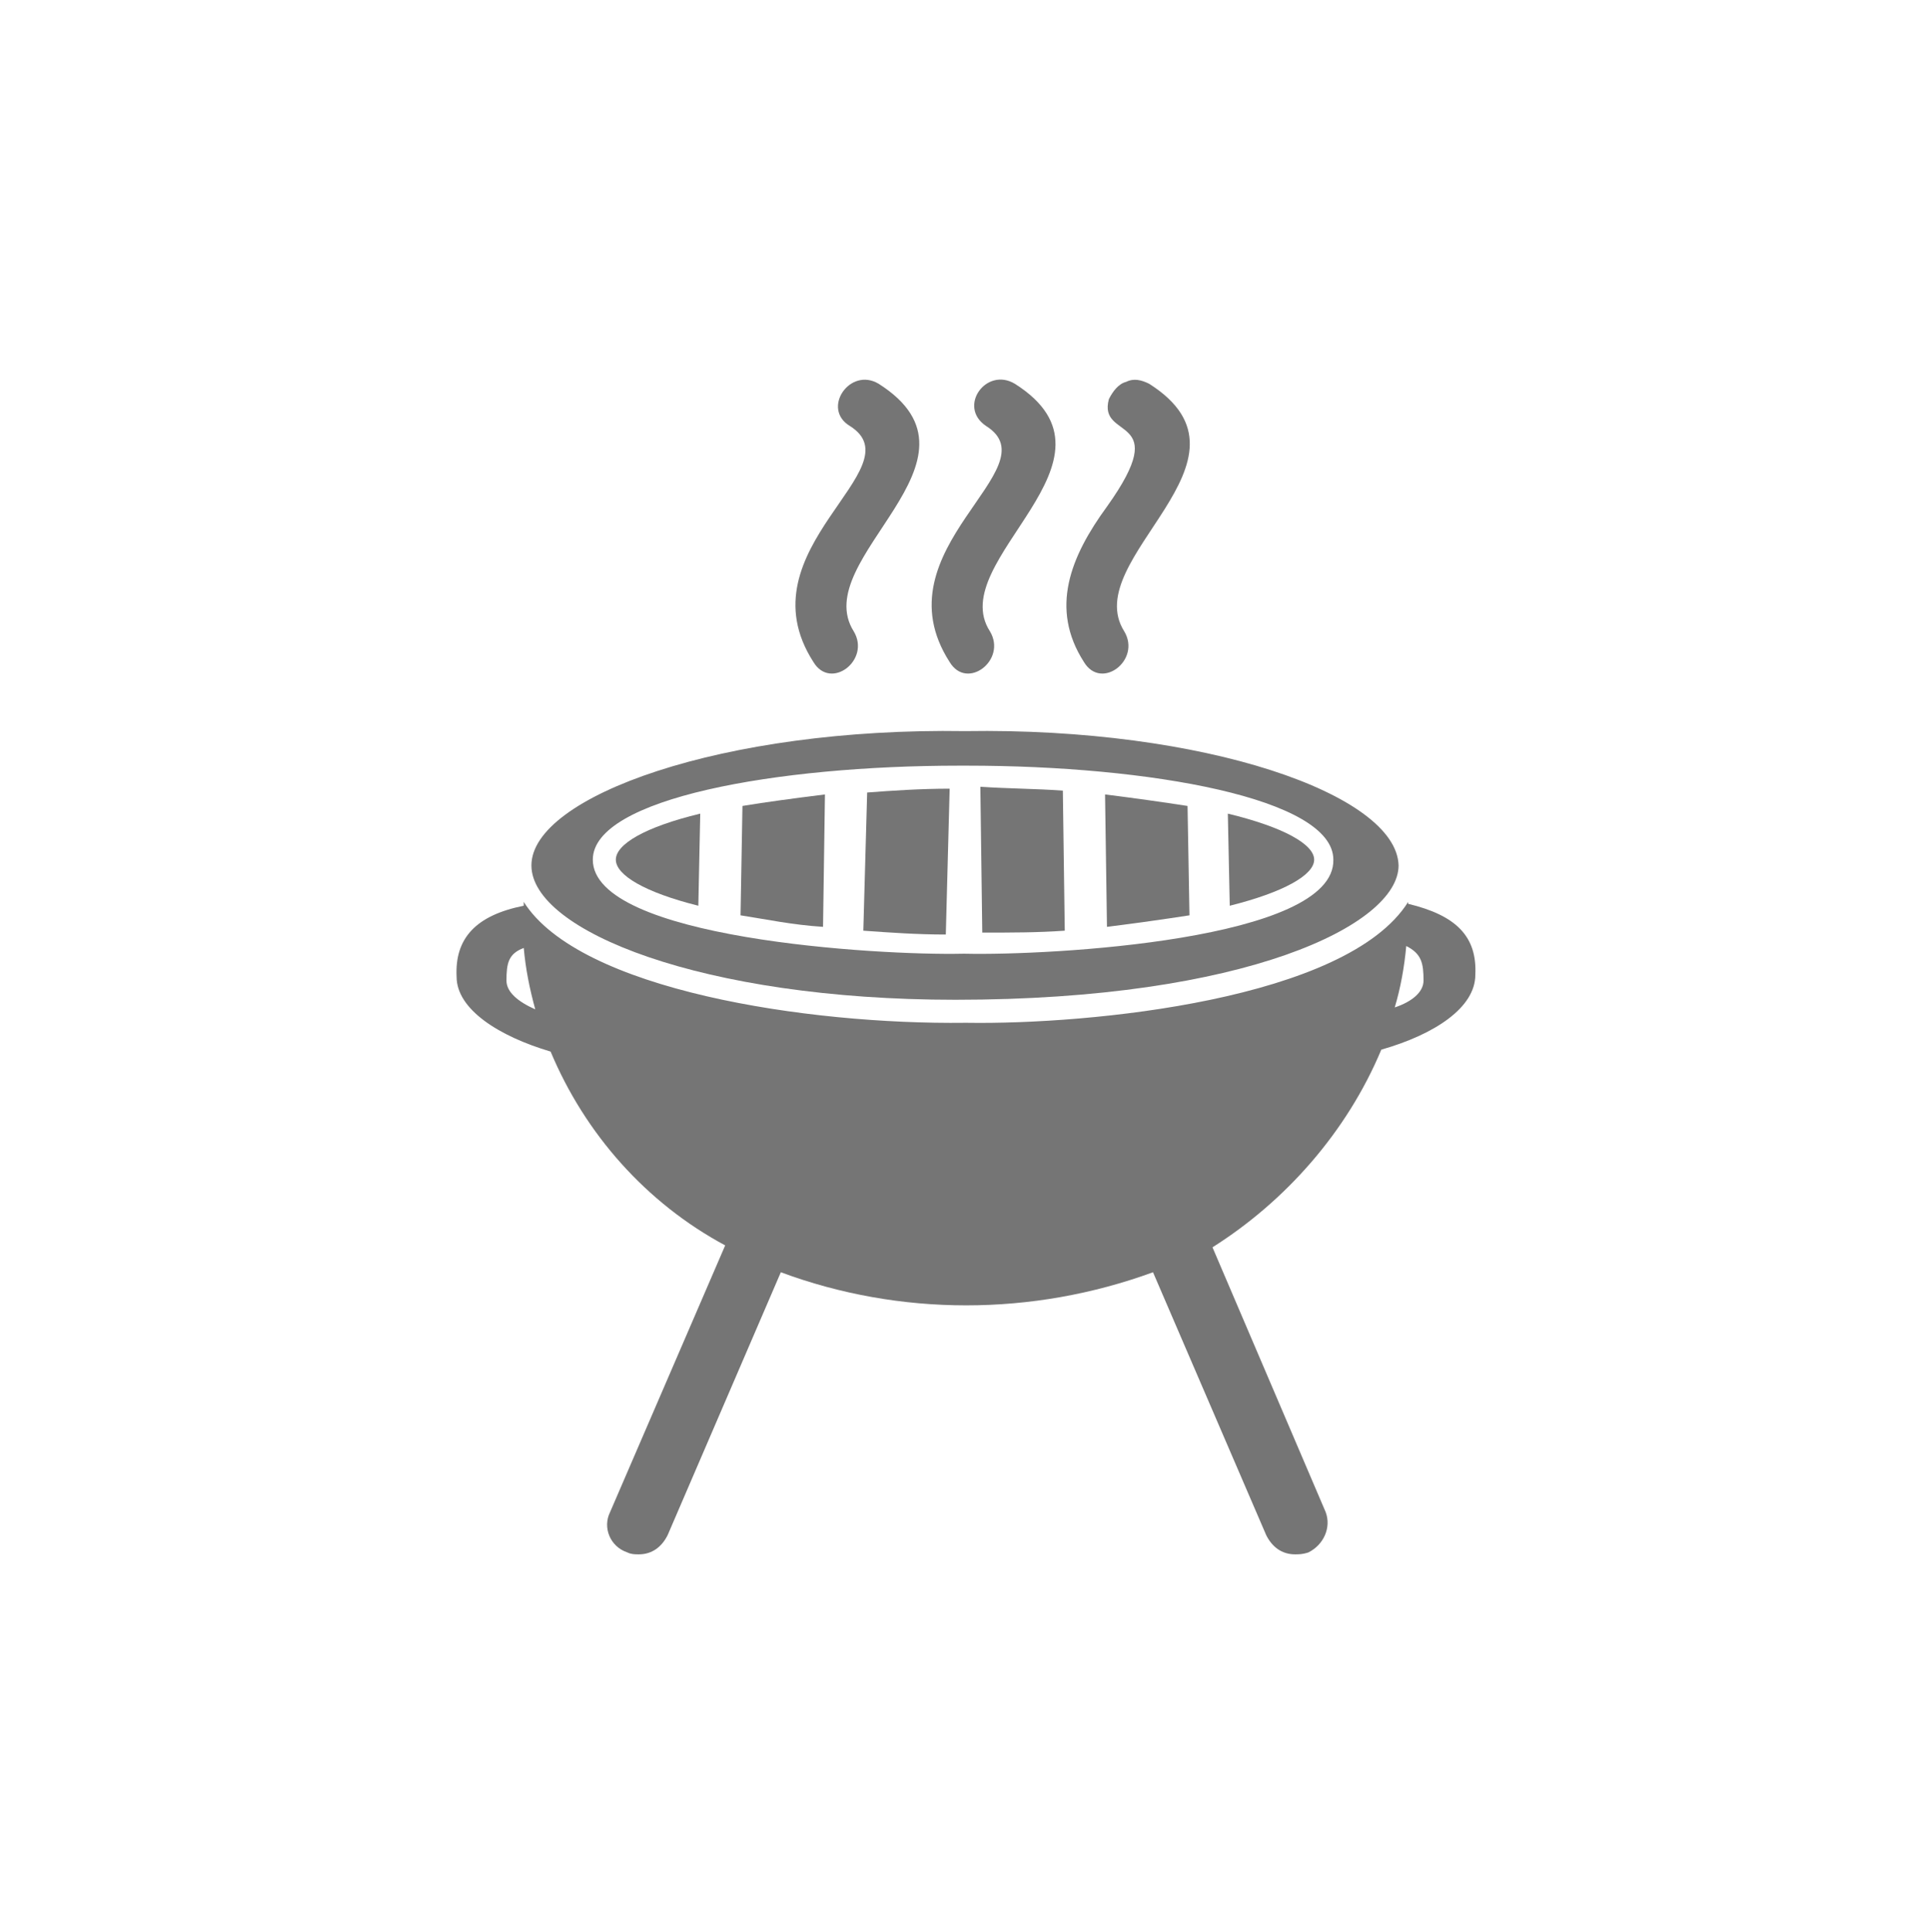 <?xml version="1.0" encoding="utf-8"?>
<!-- Generator: Adobe Illustrator 26.2.1, SVG Export Plug-In . SVG Version: 6.00 Build 0)  -->
<!DOCTYPE svg PUBLIC "-//W3C//DTD SVG 1.1//EN" "http://www.w3.org/Graphics/SVG/1.1/DTD/svg11.dtd">
<svg version="1.1" id="a" xmlns:x="http://ns.adobe.com/Extensibility/1.0/" xmlns:i="http://ns.adobe.com/AdobeIllustrator/10.0/" xmlns:graph="http://ns.adobe.com/Graphs/1.0/"
	 xmlns="http://www.w3.org/2000/svg" xmlns:xlink="http://www.w3.org/1999/xlink" x="0px" y="0px" width="100.6px" height="100.7px"
	 viewBox="0 0 100.6 100.7" style="enable-background:new 0 0 100.6 100.7;" xml:space="preserve">
<style type="text/css">
	.st0{fill:#757575;}
</style>
<g>
	<path class="st0" d="M51.6,32.9c-2.4-3.7,7.6-8.9,1.3-12.9c-1.5-0.9-3,1.2-1.5,2.2c3.5,2.2-5.7,6.4-1.9,12.3
		C50.4,36,52.5,34.4,51.6,32.9L51.6,32.9L51.6,32.9z"/>
	<path class="st0" d="M58.6,32.9c-2.4-3.8,7.6-8.9,1.3-12.9c-0.4-0.2-0.8-0.3-1.2-0.1c-0.4,0.1-0.7,0.5-0.9,0.9
		c-0.6,2.2,3.4,0.7-0.1,5.6c-1.9,2.6-3,5.3-1.2,8.1C57.4,36,59.5,34.4,58.6,32.9L58.6,32.9L58.6,32.9z"/>
	<path class="st0" d="M44.5,32.9c-2.4-3.8,7.6-8.9,1.3-12.9c-1.5-0.9-3,1.3-1.5,2.2c3.5,2.2-5.7,6.4-1.9,12.3
		C43.3,36,45.4,34.4,44.5,32.9L44.5,32.9L44.5,32.9z"/>
	<path class="st0" d="M50.3,38.1c-12.6-0.2-22.6,3.4-22.6,7c0,3.4,8.9,7,22.1,7c15.1,0,23.1-3.9,23.1-7
		C72.8,41.4,62.8,37.9,50.3,38.1C50.3,38.1,50.3,38.1,50.3,38.1z M50.3,49.7h-0.1c-4.5,0.1-19.3-0.8-19.3-4.9
		c0-3.2,9.6-4.9,19.1-4.9h0.4c9.5,0,19.1,1.7,19.1,4.9C69.6,49,54.7,49.8,50.3,49.7L50.3,49.7L50.3,49.7z"/>
	<path class="st0" d="M36.4,47.2l0.1-4.8c-2.9,0.7-4.4,1.6-4.4,2.4S33.6,46.5,36.4,47.2L36.4,47.2z"/>
	<path class="st0" d="M43,41.4c-1.6,0.2-3.1,0.4-4.3,0.6l-0.1,5.7c1.3,0.2,2.7,0.5,4.3,0.6L43,41.4L43,41.4z"/>
	<path class="st0" d="M49.5,41.1c-1.5,0-3,0.1-4.3,0.2L45,48.5c1.4,0.1,2.8,0.2,4.3,0.2L49.5,41.1L49.5,41.1z"/>
	<path class="st0" d="M73.4,47.1V47c-3.2,5.1-16.6,6.4-23,6.3h-0.1c-8.2,0.1-20.1-1.7-23-6.3v0.2c-2.5,0.5-3.6,1.7-3.5,3.7
		c0,1.7,2.2,3.1,4.9,3.9c1.8,4.3,5,7.9,9.1,10.1l-6,13.9c-0.4,0.8,0,1.8,0.9,2.1c0.2,0.1,0.4,0.1,0.6,0.1c0.7,0,1.2-0.4,1.5-1
		l5.9-13.7c6.2,2.3,13.1,2.3,19.4,0l5.9,13.7c0.3,0.6,0.8,1,1.5,1c0.2,0,0.4,0,0.7-0.1c0.8-0.4,1.2-1.3,0.9-2.1l-5.9-13.8
		C67,62.6,70.2,59,72,54.7c2.8-0.8,4.9-2.2,4.9-3.9C77,48.8,75.9,47.7,73.4,47.1L73.4,47.1L73.4,47.1z M26.4,51.1
		c0-0.9,0.1-1.4,0.9-1.7l0,0c0.1,1.1,0.3,2.1,0.6,3.2C27,52.2,26.4,51.7,26.4,51.1L26.4,51.1L26.4,51.1z M74.2,51.1
		c0,0.6-0.6,1.1-1.5,1.4l0,0c0.3-1,0.5-2.1,0.6-3.2C74.1,49.7,74.2,50.2,74.2,51.1L74.2,51.1L74.2,51.1z"/>
	<path class="st0" d="M68.5,44.8c0-0.8-1.6-1.7-4.5-2.4l0.1,4.8C66.9,46.5,68.5,45.6,68.5,44.8L68.5,44.8z"/>
	<path class="st0" d="M62,47.7L61.9,42c-1.3-0.2-2.7-0.4-4.3-0.6l0.1,6.9C59.3,48.1,60.7,47.9,62,47.7L62,47.7L62,47.7z"/>
	<path class="st0" d="M55.5,48.5l-0.1-7.3c-1.4-0.1-2.8-0.1-4.3-0.2l0.1,7.6C52.7,48.6,54.1,48.6,55.5,48.5L55.5,48.5L55.5,48.5z"/>
</g>
</svg>
